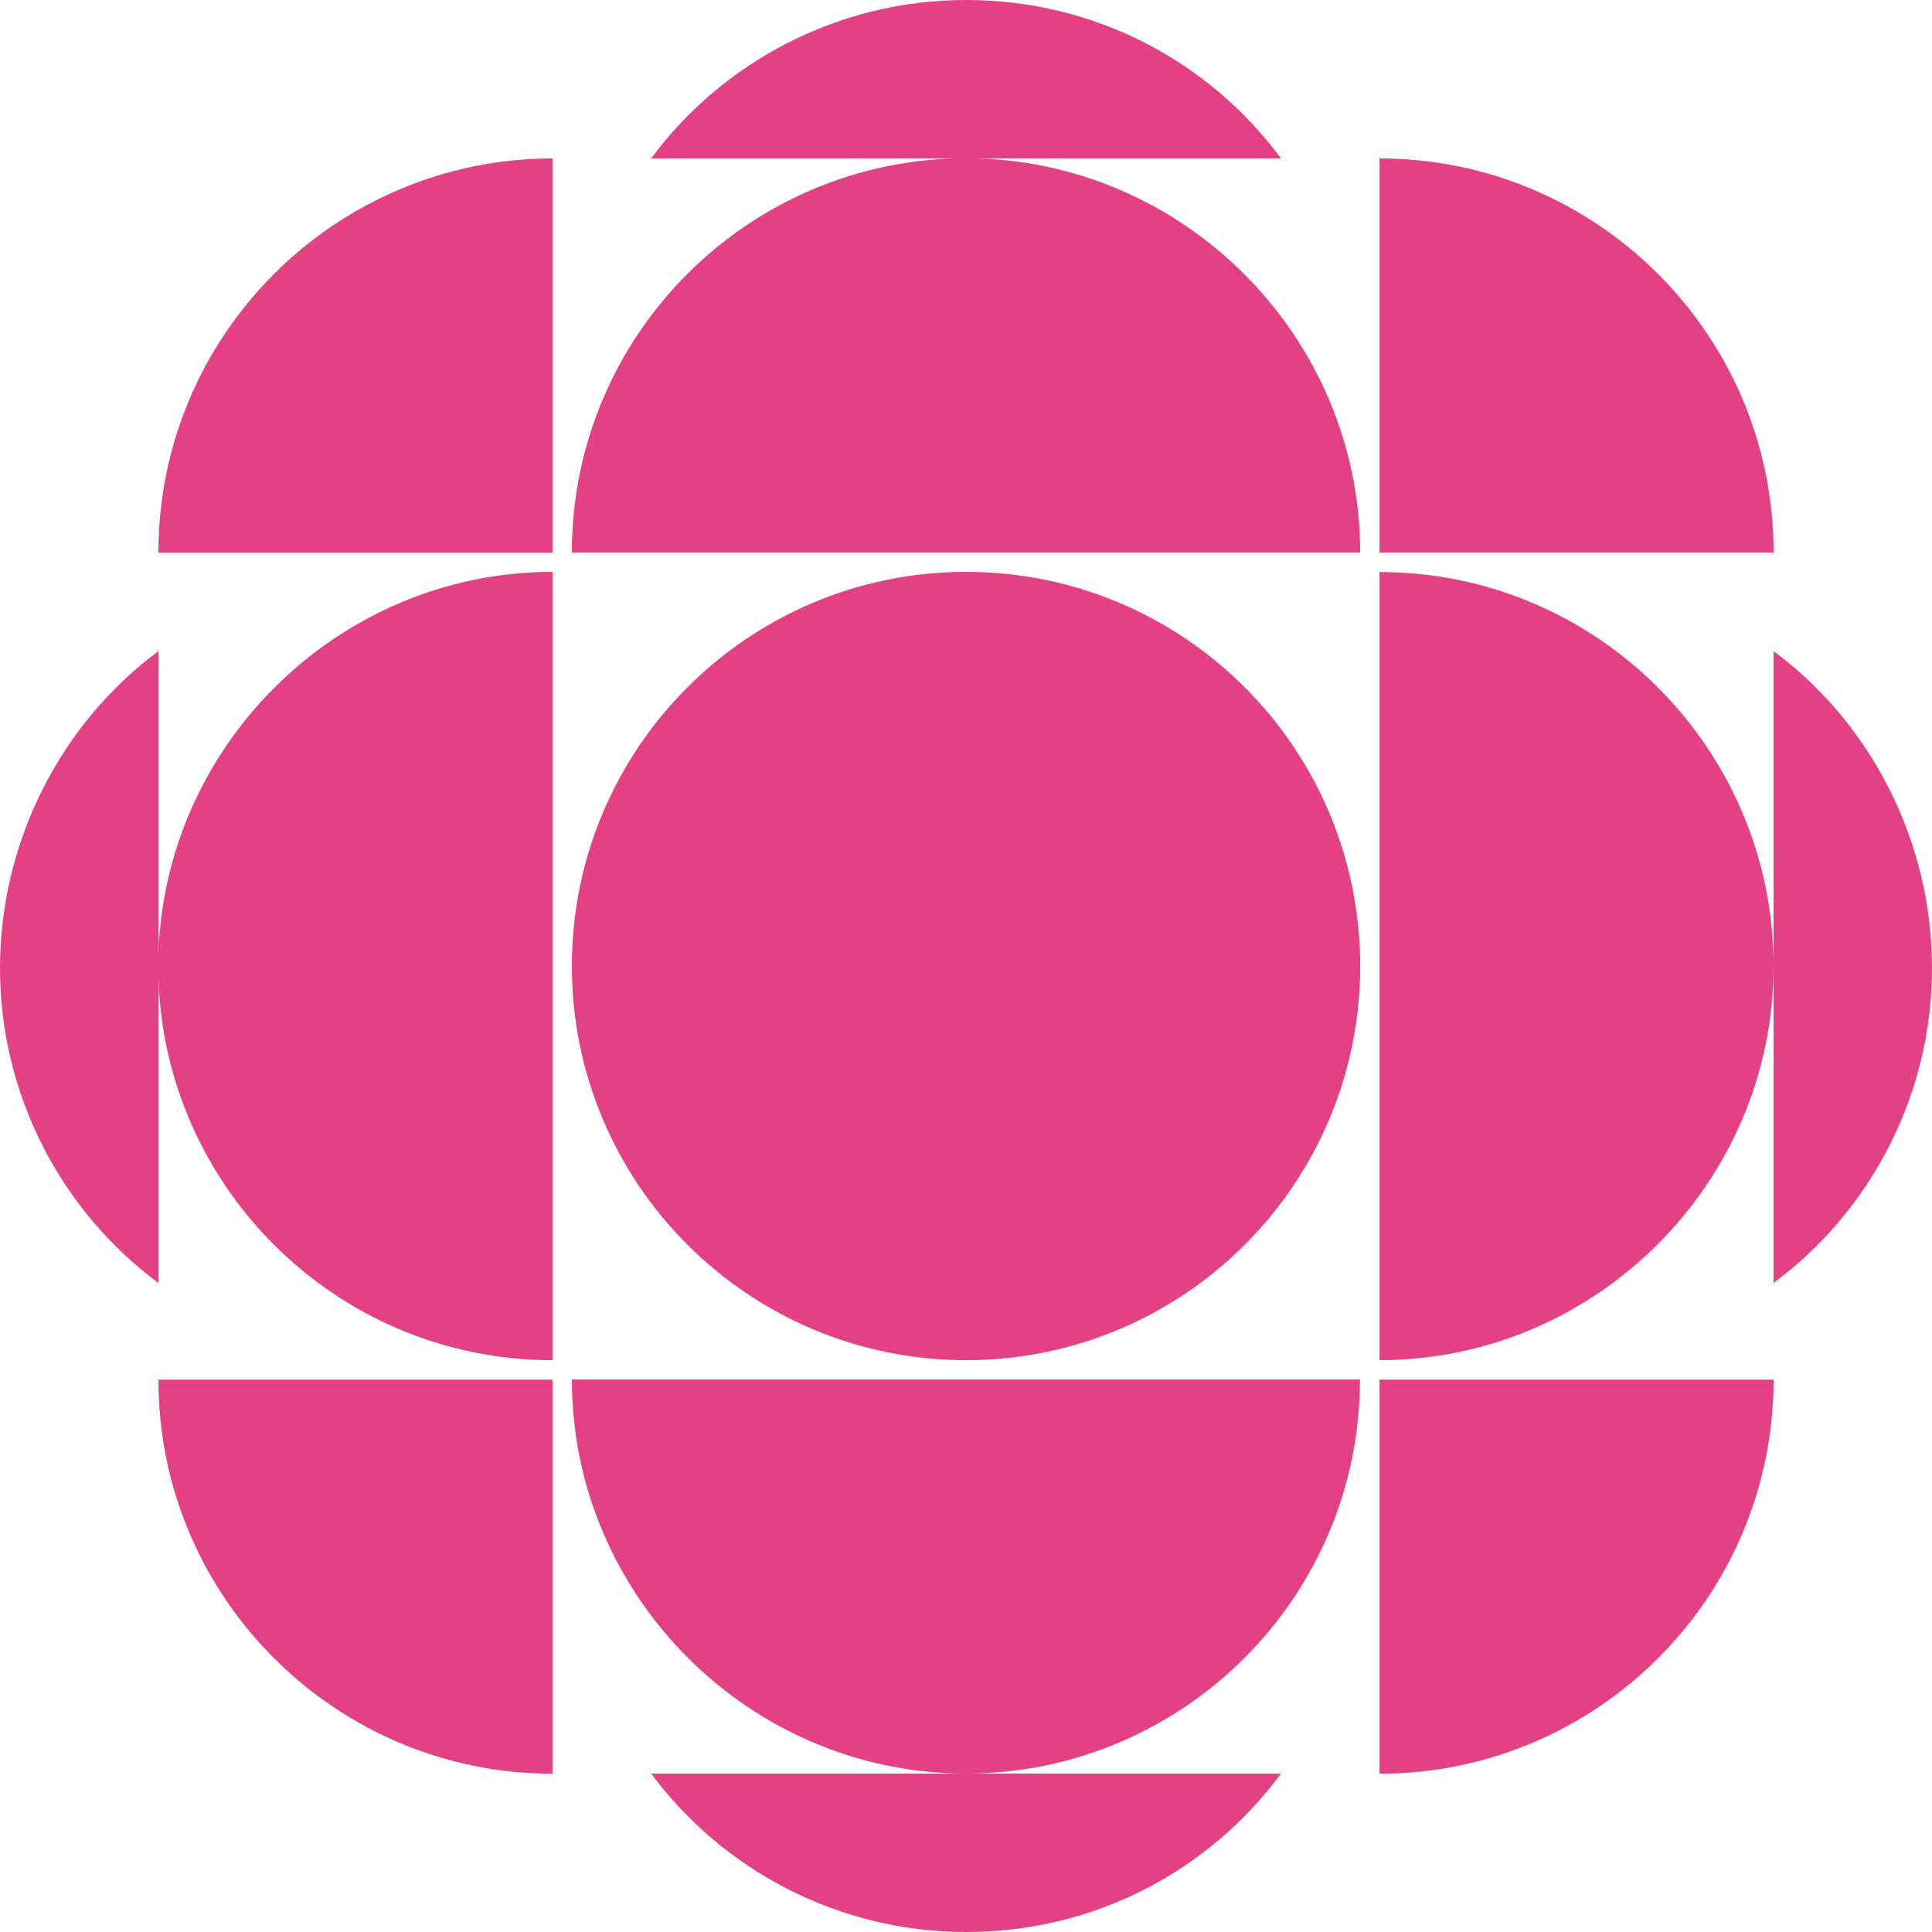 <svg width="36" height="36" viewBox="0 0 36 36" fill="none" xmlns="http://www.w3.org/2000/svg">
<g clip-path="url(#clip0_1319_1744)">
<path d="M2.952 12.133V23.906C1.151 22.574 0 20.412 0 18.038C0 15.664 1.151 13.466 2.952 12.133Z" fill="#E44084"/>
<path d="M10.295 10.656V25.345C6.225 25.345 2.949 22.032 2.949 18.002C2.949 13.972 6.262 10.656 10.295 10.656Z" fill="#E44084"/>
<path d="M25.345 18.002C25.345 22.058 22.055 25.345 18.002 25.345C13.949 25.345 10.656 22.055 10.656 18.002C10.656 13.949 13.945 10.656 18.002 10.656C22.058 10.656 25.345 13.945 25.345 18.002Z" fill="#E44084"/>
<path d="M10.295 2.952V10.298H2.952C2.952 6.228 6.265 2.952 10.298 2.952H10.295Z" fill="#E44084"/>
<path d="M25.345 10.295H10.656C10.656 6.225 13.968 2.949 18.002 2.949C22.035 2.949 25.345 6.262 25.345 10.295Z" fill="#E44084"/>
<path d="M25.705 2.952V10.295H33.048C33.048 6.225 29.735 2.952 25.705 2.952Z" fill="#E44084"/>
<path d="M10.295 33.051V25.708H2.952C2.952 29.775 6.265 33.051 10.295 33.051Z" fill="#E44084"/>
<path d="M25.705 33.051C29.738 33.051 33.048 29.775 33.048 25.708H25.705V33.051Z" fill="#E44084"/>
<path d="M25.345 25.705H10.656C10.656 29.738 13.968 33.048 17.998 33.048C22.029 33.048 25.341 29.771 25.341 25.705H25.345Z" fill="#E44084"/>
<path d="M33.048 12.133V23.906C34.846 22.574 36 20.415 36 18.038C36 15.661 34.85 13.466 33.048 12.133Z" fill="#E44084"/>
<path d="M18.001 0C15.624 0 13.465 1.151 12.133 2.952H23.87C22.537 1.151 20.412 0 18.001 0Z" fill="#E44084"/>
<path d="M18.001 36C20.415 36 22.537 34.849 23.87 33.048H12.133C13.465 34.846 15.624 36 18.001 36Z" fill="#E44084"/>
<path d="M25.705 10.656V25.345C29.738 25.345 33.048 22.032 33.048 18.002C33.048 13.972 29.771 10.659 25.705 10.659V10.656Z" fill="#E44084"/>
</g>
<defs>
<clipPath id="clip0_1319_1744">
<rect width="36" height="36" fill="white"/>
</clipPath>
</defs>
</svg>
